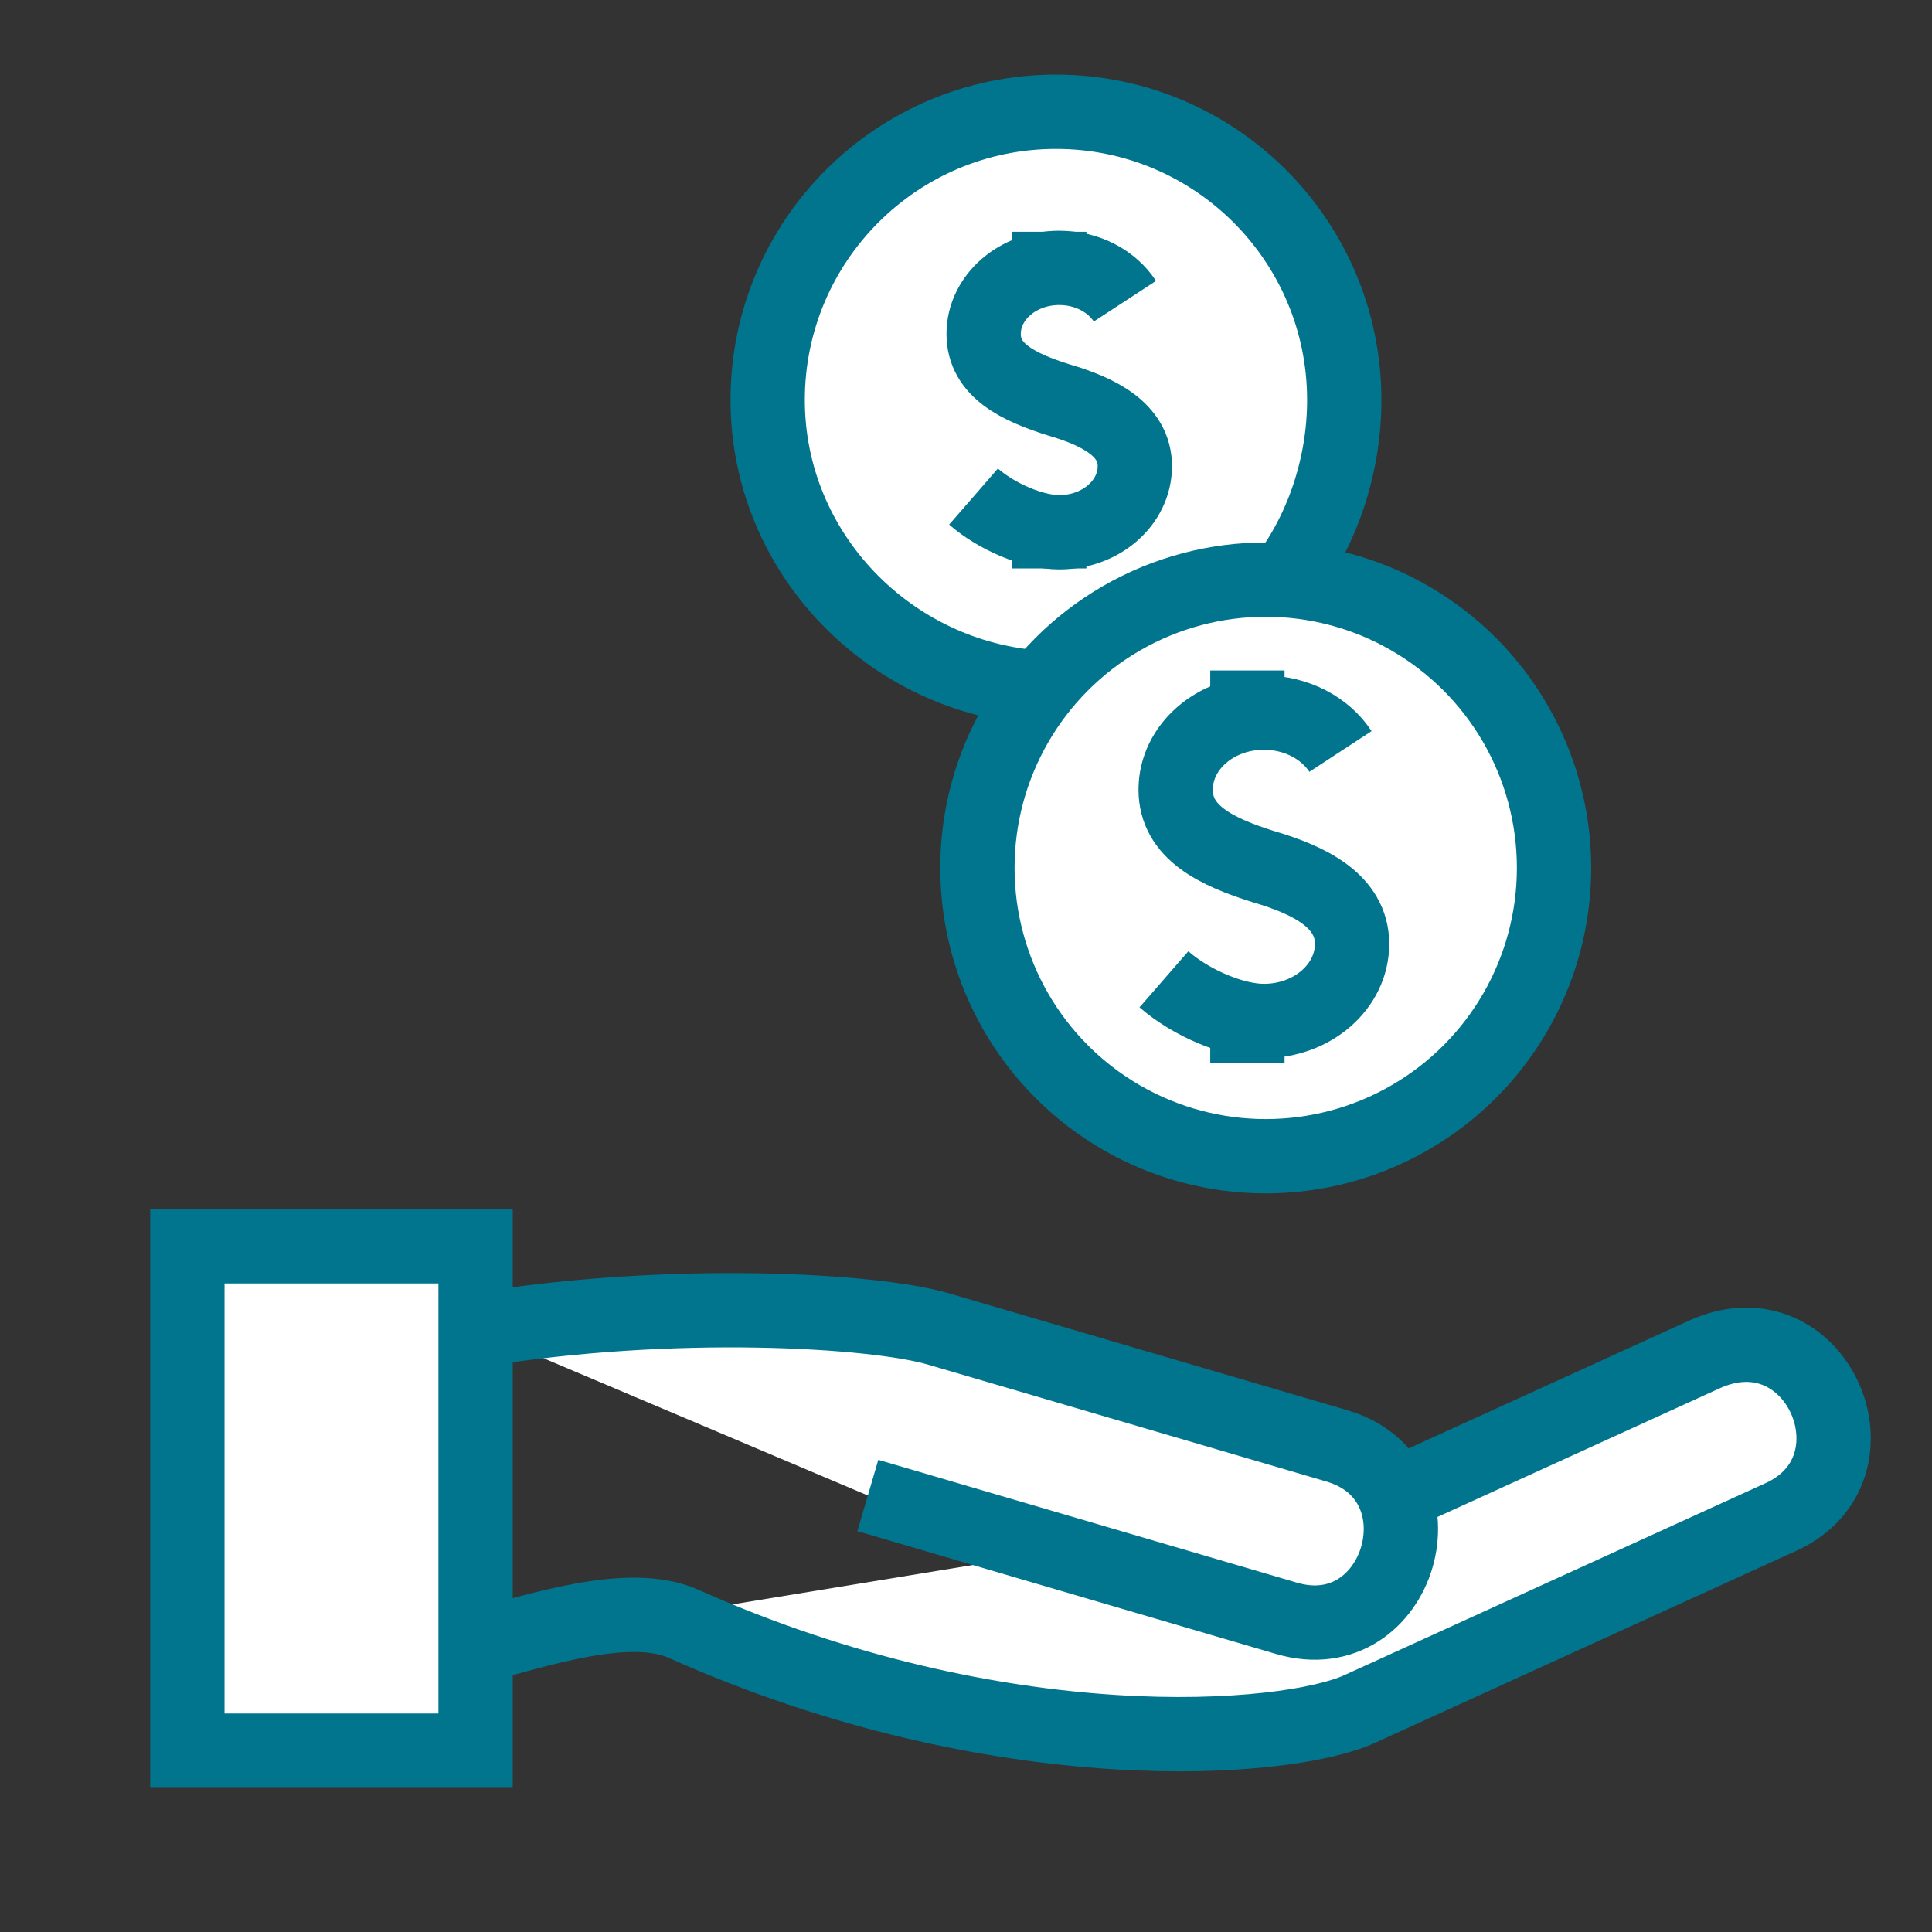 <?xml version="1.0" encoding="UTF-8"?>
<svg width="52px" height="52px" viewBox="0 0 52 52" version="1.1" xmlns="http://www.w3.org/2000/svg" xmlns:xlink="http://www.w3.org/1999/xlink">
    <rect x="0" y="0" width="52" height="52" fill="#333333" stroke="none"/>
    <!-- Generator: Sketch 43.1 (39012) - http://www.bohemiancoding.com/sketch -->
    <title>endowment-icon</title>
    <desc>Created with Sketch.</desc>
    <defs></defs>
    <g id="Symbols" stroke="none" stroke-width="1" fill="none" fill-rule="evenodd">
        <g id="endowment-icon" stroke-width="2" stroke="#00758D">
            <g id="thin-0430_money_payment_dollar_coins_cash" transform="translate(5, 3)">
                <g id="Group">
                    <path d="M23.01,15.511 C18.956,15.255 15.662,11.886 15.662,7.767 C15.662,3.482 19.136,0.008 23.422,0.008 C27.707,0.008 31.181,3.482 31.181,7.767 C31.181,9.552 30.578,11.306 29.565,12.618" id="Shape" fill="#FFFFFF"></path>
                    <ellipse id="Oval" fill="#FFFFFF" cx="29.067" cy="20.36" rx="7.76" ry="7.76"></ellipse>
                    <g transform="translate(0, 29.574)" fill="#FFFFFF">
                        <path d="M32.511,7.693 L40.868,3.884 C43.9,2.502 45.808,6.945 42.937,8.254 L31.589,13.427 C29.65,14.311 21.946,14.953 13.394,11.13 C11.925,10.473 9.429,11.326 7.836,11.735" id="Shape"></path>
                        <path d="M7.836,3.224 C13.158,2.359 18.554,2.695 20.254,3.194 L30.979,6.341 C34.038,7.238 32.684,11.882 29.626,10.983 L18.358,7.677" id="Shape"></path>
                        <rect id="Rectangle-path" x="0.043" y="0.97" width="7.757" height="13.575"></rect>
                    </g>
                    <path d="M26.327,23.358 C27.063,23.999 28.198,24.48 29.017,24.48 C30.328,24.48 31.391,23.551 31.391,22.405 C31.391,21.259 30.256,20.692 29.017,20.33 C27.733,19.928 26.643,19.401 26.643,18.255 C26.643,17.109 27.706,16.18 29.017,16.18 C29.9,16.18 30.67,16.601 31.079,17.226" id="Shape"></path>
                    <path d="M28.574,15.046 L28.574,16.179" id="Shape"></path>
                    <path d="M28.574,24.48 L28.574,25.614" id="Shape"></path>
                    <path d="M21.203,10.365 C21.834,10.914 22.807,11.326 23.51,11.326 C24.634,11.326 25.544,10.53 25.544,9.547 C25.544,8.565 24.572,8.079 23.51,7.768 C22.409,7.423 21.475,6.972 21.475,5.989 C21.475,5.006 22.386,4.21 23.51,4.21 C24.266,4.21 24.927,4.571 25.277,5.107" id="Shape"></path>
                    <path d="M23.241,3.238 L23.241,4.21" id="Shape"></path>
                    <path d="M23.241,11.326 L23.241,12.299" id="Shape"></path>
                </g>
            </g>
        </g>
    </g>
</svg>